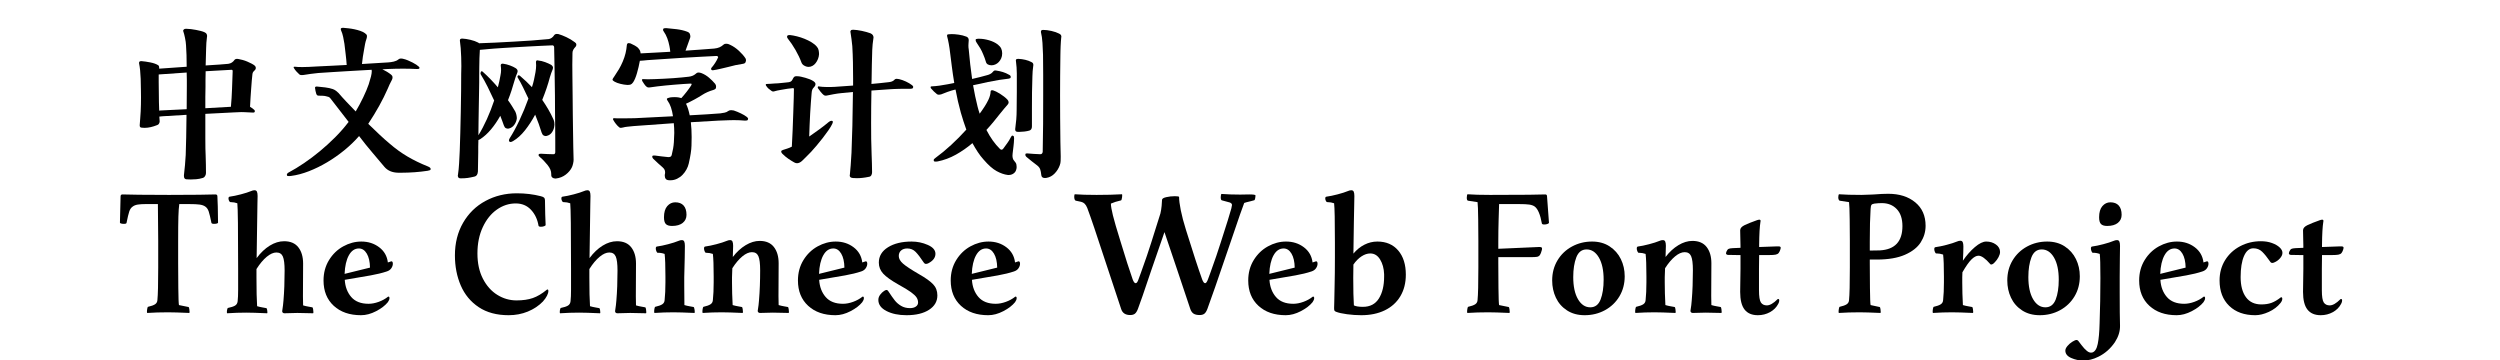 <svg xmlns="http://www.w3.org/2000/svg" xmlns:xlink="http://www.w3.org/1999/xlink" width="1388" height="200" viewBox="0 0 1412 224"><path transform="translate(0 100)" d="M44.6,-82.1Q45.9,-82.1 47.45,-81.9Q49,-81.7 50.6,-81.4Q52.2,-81.1 53.55,-80.75Q54.9,-80.4 55.8,-80Q56.9,-79.5 57.2,-78.85Q57.5,-78.2 57.5,-77.6Q57.5,-77.2 57.4,-76.8Q57.2,-75 57.05,-73.4Q56.9,-71.8 56.9,-70L56.6,-59.3Q61.4,-59.6 65.15,-59.85Q68.9,-60.1 70.6,-60.3Q72,-60.5 72.95,-61.15Q73.9,-61.8 74.5,-62.7Q75,-63.4 76.2,-63.4Q76.6,-63.4 77,-63.3Q78.2,-63.1 79.65,-62.7Q81.1,-62.3 82.5,-61.7Q83.9,-61.1 85.15,-60.45Q86.4,-59.8 87.1,-59.2Q87.8,-58.6 87.8,-57.75Q87.8,-56.9 87.2,-56.4Q86.7,-56 86.25,-55.4Q85.8,-54.8 85.7,-54Q85.5,-52.5 85.3,-50.05Q85.1,-47.6 84.9,-44.8Q84.7,-42 84.5,-39.05Q84.3,-36.1 84.2,-33.6Q85,-33.1 85.65,-32.65Q86.3,-32.2 86.8,-31.7Q87.2,-31.3 87.2,-30.9Q87.2,-30.7 87.05,-30.35Q86.9,-30 86.2,-30Q86,-30 85.9,-30Q82.3,-30.2 80.75,-30.25Q79.2,-30.3 78.7,-30.3Q76.6,-30.3 74,-30.1L56.4,-29.2Q56.4,-25.2 56.4,-21.3Q56.4,-17.4 56.4,-13.95Q56.4,-10.5 56.45,-7.7Q56.5,-4.9 56.6,-3.3Q56.7,-0.7 56.75,2.45Q56.8,5.6 56.8,7.6Q56.8,8.5 56.3,9.4Q55.8,10.3 55,10.6Q52.7,11.3 50.7,11.45Q48.7,11.6 47.3,11.6Q46,11.6 44.7,11.5Q43.1,11.4 43.1,9.5Q43.1,9.2 43.1,8.9Q43.5,5.6 43.75,2.65Q44,-0.3 44.2,-3.6Q44.4,-8.1 44.5,-14.7Q44.6,-21.3 44.7,-28.6L29.7,-27.7L27.8,-27.5L28,-24.7Q28,-24.6 28,-24.4Q28,-23.9 27.6,-23.15Q27.2,-22.4 26.4,-22.2Q24.4,-21.4 22.45,-20.95Q20.5,-20.5 18.6,-20.5Q17.8,-20.5 17,-20.6Q15.6,-20.6 15.6,-21.9Q15.6,-22.1 15.6,-22.3Q15.8,-24.3 15.9,-26.2Q16,-28.1 16.2,-30.7Q16.4,-35 16.4,-39.3Q16.4,-40.4 16.35,-43.6Q16.3,-46.8 16.2,-51Q16.1,-53.9 15.85,-56.3Q15.6,-58.7 15.2,-60.6Q15.2,-60.8 15.2,-61Q15.2,-62 16.6,-62Q19.1,-61.8 22.15,-61.2Q25.2,-60.6 27,-59.5Q27.5,-59.2 27.6,-58.7Q27.7,-58.2 27.7,-57.9Q27.7,-57.6 27.7,-57.4L27.7,-57.3L44.8,-58.5Q44.8,-62.2 44.7,-65.75Q44.6,-69.3 44.4,-71.8Q44.3,-73.9 43.75,-76.5Q43.2,-79.1 42.7,-80.5Q42.6,-80.6 42.6,-80.8Q42.6,-81.2 43,-81.65Q43.4,-82.1 44.3,-82.1Q44.4,-82.1 44.6,-82.1ZM27.7,-31.2Q27.9,-31.2 28.1,-31.25Q28.3,-31.3 28.5,-31.3L44.8,-32.1Q44.8,-35.8 44.85,-39.45Q44.9,-43.1 44.9,-46.5Q44.9,-48.2 44.9,-50.35Q44.9,-52.5 44.8,-54.9L27.4,-53.7L27.4,-49Q27.5,-45.1 27.5,-40.85Q27.5,-36.6 27.7,-31.8L27.7,-31.2ZM56.6,-55.7Q56.5,-52.8 56.5,-50.3Q56.5,-47.8 56.5,-45.9Q56.4,-43.1 56.4,-39.7Q56.4,-36.3 56.4,-32.7L72.3,-33.6Q72.8,-38.9 73,-44.65Q73.2,-50.4 73.4,-55.8Q73.4,-56.6 72.7,-56.6L56.6,-55.7Z"></path><path transform="translate(100 100)" d="M24.6,-45.4Q24.6,-46.2 25.7,-46.2Q28.2,-46 30.95,-45.65Q33.7,-45.3 35.7,-44.6Q36.8,-44.2 37.7,-43.5Q38.6,-42.8 39.2,-42.2Q41.3,-39.7 44.05,-36.8Q46.8,-33.9 49.9,-30.7Q52.4,-34.9 54.6,-39.5Q56.8,-44.1 58,-47.6Q58.9,-50.4 59.4,-52.4Q59.9,-54.4 59.9,-55.7Q59.9,-56.2 59.8,-56.6Q55.6,-56.4 51.75,-56.15Q47.9,-55.9 43.95,-55.7Q40,-55.5 35.8,-55.2Q31.6,-54.9 26.6,-54.6Q24.3,-54.4 21.9,-54.05Q19.5,-53.7 17.6,-53.4Q16.9,-53.3 16.4,-53.3Q15.3,-53.3 14.9,-53.7Q14,-54.5 13.05,-55.55Q12.1,-56.6 11.6,-57.5Q11.3,-57.9 11.3,-58.2Q11.3,-58.5 11.8,-58.5Q12,-58.5 12.2,-58.5Q13.6,-58.3 16.75,-58.3Q19.9,-58.3 26.3,-58.7Q30.1,-58.9 34.65,-59.1Q39.2,-59.3 44.3,-59.6Q44.1,-62.7 43.65,-66.4Q43.2,-70.1 42.9,-72.7Q42.6,-74.7 42.1,-77.05Q41.6,-79.4 40.8,-81.1Q40.6,-81.6 40.6,-81.9Q40.6,-82.7 42,-82.7Q42.1,-82.7 42.2,-82.7Q43.5,-82.6 45.35,-82.4Q47.2,-82.2 49.1,-81.8Q51,-81.4 52.75,-80.8Q54.5,-80.2 55.6,-79.4Q56.8,-78.5 56.85,-78Q56.9,-77.5 56.9,-77.4Q56.9,-76.7 56.6,-75.8Q56.1,-74.5 55.75,-72.75Q55.4,-71 55.1,-69.1Q54.7,-66.9 54.35,-64.7Q54,-62.5 53.8,-60.2L70.2,-61.2Q71.8,-61.3 73.55,-61.7Q75.3,-62.1 76.4,-63Q77,-63.5 77.5,-63.55Q78,-63.6 78.1,-63.6Q78.8,-63.6 79.5,-63.4Q80.9,-63.1 82.4,-62.45Q83.9,-61.8 85.2,-61.15Q86.5,-60.5 87.55,-59.8Q88.6,-59.1 89.1,-58.6Q89.6,-58.1 89.6,-57.8Q89.6,-57.6 89.4,-57.35Q89.2,-57.1 88.2,-57.1Q88,-57.1 87.7,-57.1Q83.8,-57.3 79.3,-57.3Q74.8,-57.3 70,-57.1L66.5,-56.9Q69.5,-55.5 71.9,-53.6Q72.7,-52.9 72.75,-52.4Q72.8,-51.9 72.8,-51.8Q72.8,-51 72.4,-50.3Q71.6,-48.9 71,-47.55Q70.4,-46.2 69.8,-44.8Q65.3,-34.5 57.7,-23Q61.3,-19.5 64.7,-16.3Q68.1,-13.1 71,-10.7Q76.3,-6.1 82.05,-2.7Q87.8,0.7 94.8,3.5Q96.5,4.2 96.5,5Q96.5,5 96.45,5.45Q96.4,5.9 94.6,6.2Q90.7,6.8 86.5,7.1Q82.3,7.4 78.5,7.4Q77.4,7.4 76.3,7.4Q70.8,7.3 67.8,3.8Q64.3,-0.4 60.2,-5.2Q56.1,-10 52,-15.4Q47.9,-10.7 42.8,-6.55Q37.7,-2.4 32.15,0.9Q26.6,4.2 20.85,6.45Q15.1,8.7 9.7,9.4Q9,9.5 8.5,9.5Q7.3,9.5 7.2,9.15Q7.1,8.8 7.1,8.7Q7.1,7.8 8.3,7.2Q12.8,4.8 17.75,1.45Q22.7,-1.9 27.6,-5.95Q32.5,-10 37.1,-14.6Q41.7,-19.2 45.5,-24.2L34.2,-38.8Q33.7,-39.5 33,-39.75Q32.3,-40 31.3,-40.2Q30.5,-40.4 29.3,-40.45Q28.1,-40.5 27.3,-40.5Q26.4,-40.5 26.05,-40.7Q25.7,-40.9 25.4,-41.6Q25.2,-42.1 24.9,-43.5Q24.6,-44.9 24.6,-45.4Z"></path><path transform="translate(200 100)" d="M41.5,-60.4Q43.7,-60.1 45.85,-59.3Q48,-58.5 49.4,-57.6Q50.6,-56.8 50.6,-55.7Q50.6,-55.3 50.4,-54.8Q50,-54 49.45,-52.4Q48.9,-50.8 48.6,-49.7Q47.8,-46.8 46.8,-43.75Q45.8,-40.7 44.6,-37.7Q46,-35.8 47.1,-34Q48.2,-32.2 49.1,-30.7Q49.6,-29.7 49.85,-28.5Q50.1,-27.3 50.1,-26.4Q49.9,-24.4 48.6,-22.5Q47.3,-20.6 45.2,-20.1Q44.9,-20 44.6,-20Q43.9,-20 43.2,-20.35Q42.5,-20.7 42,-22.1Q41.5,-23.5 40.95,-25Q40.4,-26.5 39.8,-28Q37.2,-23.3 34.05,-19.55Q30.9,-15.8 27.4,-13.5L26.2,-12.9Q26.1,-10.7 26.1,-8.75Q26.1,-6.8 26.1,-5.3L25.9,6.6Q25.7,9.4 23.8,9.8Q21.3,10.4 19.5,10.65Q17.7,10.9 15.1,10.9Q14.1,10.9 13.75,10.35Q13.4,9.8 13.4,9.2Q13.4,8.9 13.5,8.6Q14,5.3 14.2,1.6Q14.4,-2.1 14.6,-6.3Q14.8,-11.1 14.95,-17.55Q15.1,-24 15.25,-30.65Q15.4,-37.3 15.45,-43.5Q15.5,-49.7 15.5,-54Q15.6,-56.1 15.6,-58.9Q15.6,-61.7 15.5,-64.55Q15.4,-67.4 15.2,-70.05Q15,-72.7 14.7,-74.6Q14.7,-74.8 14.7,-75Q14.7,-76 16.1,-76Q16.2,-76 16.3,-76Q18.4,-75.9 21.2,-75.25Q24,-74.6 26.1,-73.5L26.6,-73.1L26.7,-73.1Q31.2,-73.2 36.7,-73.5Q42.2,-73.8 47.9,-74.1Q53.6,-74.4 59.25,-74.8Q64.9,-75.2 69.9,-75.7Q70.8,-75.8 71.75,-76.45Q72.7,-77.1 73.3,-78.1Q73.9,-78.9 75,-78.9Q75.5,-78.9 76,-78.8Q78.1,-78.2 80.9,-76.9Q83.7,-75.6 86.2,-73.7Q87,-73.1 87.05,-72.65Q87.1,-72.2 87.1,-72.2Q87.1,-71.4 86.6,-70.9Q85.8,-70.1 85.25,-69.15Q84.7,-68.2 84.7,-67.1Q84.6,-64 84.6,-59.8Q84.6,-57.7 84.65,-52.95Q84.7,-48.2 84.8,-39.8Q84.8,-34.4 84.9,-28.9Q85,-23.4 85.05,-18.25Q85.1,-13.1 85.2,-8.55Q85.3,-4 85.4,-0.6Q85.4,0.3 85.1,1.65Q84.8,3 84.4,3.9Q83.2,6.5 80.55,8.55Q77.9,10.6 74.4,11Q74.2,11 74,11Q73,11 72.25,10.45Q71.5,9.9 71.5,8.8Q71.5,8.5 71.5,8.3Q71.5,6.8 70.95,5.45Q70.4,4.1 69.2,2.6Q68.3,1.5 67.05,0.15Q65.8,-1.2 64.7,-2.1Q63.6,-3 63.6,-3.6Q63.6,-3.7 63.75,-4.05Q63.9,-4.4 65,-4.4Q65.2,-4.4 65.4,-4.4Q67,-4.3 69.15,-4.2Q71.3,-4.1 72.8,-4.1Q72.9,-4.1 73,-4.1Q73.5,-4.1 73.75,-4.5Q74,-4.9 74,-5.4Q74,-7.9 74,-11.8Q74,-15.7 73.95,-20.4Q73.9,-25.1 73.85,-30.3Q73.8,-35.5 73.8,-40.6Q73.7,-49.5 73.55,-57.5Q73.4,-65.5 73.3,-70.6Q73.3,-71.1 73,-71.45Q72.7,-71.8 72.3,-71.8Q72.2,-71.8 72.1,-71.8Q69.1,-71.7 65.3,-71.5Q61.5,-71.3 57.5,-71.1Q53.5,-70.9 49.5,-70.65Q45.5,-70.4 42.1,-70.2Q38.7,-70 36.2,-69.8Q33.7,-69.6 32.6,-69.5Q31.4,-69.3 29.95,-69.25Q28.5,-69.2 27.1,-69Q26.9,-66.6 26.85,-63.8Q26.8,-61 26.75,-58.3Q26.7,-55.6 26.7,-53.15Q26.7,-50.7 26.7,-48.9Q26.7,-46.2 26.6,-42.25Q26.5,-38.3 26.45,-33.85Q26.4,-29.4 26.3,-24.75Q26.2,-20.1 26.2,-15.9Q29,-20.4 31.5,-25.95Q34,-31.5 36,-37.5Q34,-41.9 31.95,-46Q29.9,-50.1 27.8,-53.5Q27.5,-53.9 27.5,-54.4Q27.5,-54.8 27.7,-55.25Q27.9,-55.7 28.3,-55.7Q28.6,-55.7 29,-55.3Q33.9,-50.9 38.3,-45.7Q38.8,-47.6 39.2,-49.4Q39.6,-51.2 39.9,-53Q40.3,-54.9 40.3,-56.35Q40.3,-57.8 40.1,-59.2Q40.1,-59.3 40.1,-59.4Q40.1,-59.8 40.35,-60.1Q40.6,-60.4 41.2,-60.4Q41.3,-60.4 41.5,-60.4ZM52.1,-52.8Q54.1,-51.1 55.95,-49.35Q57.8,-47.6 59.5,-45.8Q60.3,-48.2 60.8,-50.55Q61.3,-52.9 61.7,-55.1Q62.1,-57.5 62.1,-59.3Q62.1,-60.3 62,-61.2Q62,-61.3 62,-61.4Q62,-61.8 62.2,-62.15Q62.4,-62.5 62.9,-62.5Q63.1,-62.5 63.3,-62.4Q65.5,-62.2 67.75,-61.35Q70,-60.5 71.4,-59.7Q72.6,-58.9 72.6,-57.8Q72.6,-57.4 72.4,-56.9Q72,-56 71.45,-54.45Q70.9,-52.9 70.6,-51.8Q69.8,-48.7 68.6,-45.15Q67.4,-41.6 65.9,-37.9Q67.9,-35 69.65,-32Q71.4,-29 72.8,-25.9Q73.3,-24.8 73.4,-23.9Q73.5,-23 73.5,-22.5Q73.5,-22 73.4,-21.6Q73.2,-19.6 72,-17.8Q70.8,-16 68.7,-15.5Q68.4,-15.4 68.1,-15.4Q67.4,-15.4 66.7,-15.8Q66,-16.2 65.5,-17.6Q64.7,-20.2 63.7,-23Q62.7,-25.8 61.5,-28.7Q58.6,-23.3 55.15,-18.95Q51.7,-14.6 47.8,-12.3Q46.8,-11.7 46.2,-11.7Q45.7,-11.7 45.45,-12Q45.2,-12.3 45.2,-12.7Q45.2,-13.3 45.7,-14.1Q48.6,-18.6 51.7,-25.15Q54.8,-31.7 57.3,-38.7Q55.6,-42.3 54,-45.6Q52.4,-48.9 50.8,-51.5Q50.5,-51.9 50.5,-52.3Q50.5,-52.6 50.75,-52.9Q51,-53.2 51.2,-53.2Q51.6,-53.2 52.1,-52.8Z"></path><path transform="translate(300 100)" d="M34.8,-1.4Q34.3,-2 34.3,-2.6Q34.3,-2.7 34.4,-3Q34.5,-3.3 35.3,-3.3Q35.6,-3.3 35.9,-3.3Q37.7,-3 40.15,-2.75Q42.6,-2.5 44.3,-2.3Q45.1,-2.3 45.65,-2.55Q46.2,-2.8 46.4,-3.6Q47.5,-7.8 47.75,-11.5Q48,-15.2 48,-17.3Q48,-20.4 47.7,-23.4L22.7,-21.6Q20.6,-21.4 18.8,-21.2Q17,-21 16.5,-20.8Q15.6,-20.6 15.2,-20.55Q14.8,-20.5 14.7,-20.5Q14.1,-20.5 13.7,-20.9Q12.7,-21.7 11.75,-22.9Q10.8,-24.1 10.2,-25.2Q9.9,-25.6 9.9,-26Q9.9,-26.1 10,-26.3Q10.1,-26.5 10.5,-26.5Q10.7,-26.5 10.8,-26.5Q11.4,-26.4 12.8,-26.4Q14.2,-26.4 16,-26.4Q17.8,-26.4 19.75,-26.45Q21.7,-26.5 23.4,-26.5L47.2,-27.7Q46.3,-34 43.9,-37.3Q43.4,-37.9 43.4,-38.4Q43.4,-38.9 44.3,-39.1Q45.4,-39.5 46.6,-39.55Q47.8,-39.6 48.2,-39.6Q49.7,-39.6 50.8,-39.4Q51.9,-39.2 52.4,-39Q54.2,-41 55.75,-43Q57.3,-45 58.4,-46.7Q58.8,-47.4 58.8,-47.7Q58.8,-47.8 58.75,-47.9Q58.7,-48 58.1,-48Q57.9,-48 57.6,-48Q55.9,-47.9 53.45,-47.75Q51,-47.6 48.2,-47.35Q45.4,-47.1 42.65,-46.85Q39.9,-46.6 37.6,-46.3L33.2,-45.7Q32.7,-45.6 32.2,-45.6Q31.5,-45.6 31,-45.9Q30.2,-46.4 29.25,-47.8Q28.3,-49.2 28.1,-49.6Q27.9,-50 27.9,-50.3Q27.9,-50.8 28.5,-50.8Q28.6,-50.8 28.7,-50.8Q29.7,-50.7 31.6,-50.7Q33.5,-50.7 35.8,-50.8Q38.6,-50.9 41.6,-51.05Q44.6,-51.2 47.45,-51.4Q50.3,-51.6 52.8,-51.85Q55.3,-52.1 57,-52.3Q59.6,-52.6 61.2,-54Q62.1,-54.8 62.55,-54.85Q63,-54.9 63.2,-54.9Q63.9,-54.9 65,-54.5Q67.5,-53.5 69.6,-51.7Q71.7,-49.9 73.4,-47.9Q74,-47.1 74,-46.2Q74,-46 73.9,-45.3Q73.8,-44.6 72.4,-44.1Q70.3,-43.5 68.55,-42.7Q66.8,-41.9 65.4,-41Q60.9,-38.1 55.3,-35.5Q56.7,-32.7 57.6,-28.3Q63.1,-28.6 68.1,-28.9Q73.1,-29.2 76.6,-29.5Q78,-29.7 79.3,-29.95Q80.6,-30.2 81.6,-31Q82.3,-31.5 83.4,-31.5Q84.1,-31.5 85,-31.3Q87.1,-30.6 89.4,-29.5Q91.7,-28.4 93.1,-27.3Q93.9,-26.7 93.9,-26.1Q93.9,-25.9 93.7,-25.45Q93.5,-25 92.2,-25Q92.1,-25 91.9,-25Q88.6,-25.3 85.1,-25.3Q84.6,-25.3 82.3,-25.25Q80,-25.2 75.5,-25L58.3,-24Q58.8,-19.8 58.8,-14.8Q58.8,-13.4 58.7,-9.35Q58.6,-5.3 57,1.7Q56.6,3.5 55.6,5.35Q54.6,7.2 53.15,8.7Q51.7,10.2 49.75,11.15Q47.8,12.1 45.6,12.1Q45.4,12.1 45.2,12.1Q43.4,12.1 42.75,11.3Q42.1,10.5 42.1,9.3Q42.1,9 42.1,8.7Q42.3,7.9 42.3,7.2Q42.3,6.5 42.05,5.75Q41.8,5 40.7,4Q39.3,2.8 37.75,1.4Q36.2,-0 34.8,-1.4ZM41.4,-80.5Q41,-81 41,-81.5Q41,-81.7 41.2,-82.1Q41.4,-82.5 42.7,-82.5Q42.9,-82.5 43.1,-82.5Q45.7,-82.3 49.4,-81.85Q53.1,-81.4 56,-80.3Q57.4,-79.8 57.7,-78.85Q58,-77.9 58,-77.4Q58,-76.8 57.8,-76.3L55,-68.5Q59.7,-68.8 64.2,-69.15Q68.7,-69.5 72.8,-69.8Q74.8,-70 76.15,-70.6Q77.5,-71.2 78.7,-72.3Q79.2,-72.8 80.2,-72.8Q80.3,-72.8 80.95,-72.75Q81.6,-72.7 82.8,-72.1Q85.6,-70.8 88.2,-68.4Q90.8,-66 92.3,-63.7Q92.6,-63.1 92.6,-62.5Q92.6,-62.1 92.3,-61.3Q92,-60.5 90.6,-60.3Q88.4,-60 86.1,-59.5Q83.8,-59 81.7,-58.4Q80.5,-58.1 79.2,-57.8Q77.9,-57.5 76.65,-57.2Q75.4,-56.9 74.35,-56.7Q73.3,-56.5 72.6,-56.4Q72.3,-56.3 72,-56.3Q71.3,-56.3 71.1,-56.6Q70.9,-56.9 70.9,-57.2Q70.9,-57.5 71.1,-57.8Q72.2,-59 73.4,-60.85Q74.6,-62.7 75.2,-64.2Q75.3,-64.3 75.3,-64.4Q75.3,-64.6 75.05,-64.9Q74.8,-65.2 74.3,-65.2Q69.9,-65 64.45,-64.7Q59,-64.4 53.2,-64.05Q47.4,-63.7 41.7,-63.3Q36,-62.9 31.2,-62.6Q29.9,-62.4 28.75,-62.35Q27.6,-62.3 26.6,-62.2Q25.9,-58.3 24.8,-54.5Q23.7,-50.7 22.4,-48.8Q21.6,-47.7 20.9,-47.45Q20.2,-47.2 19.3,-47.2Q19,-47.2 18.6,-47.2Q16.8,-47.3 14.55,-47.85Q12.3,-48.4 10.9,-49.2Q9.6,-49.9 9.6,-50.5Q9.6,-50.5 9.7,-50.85Q9.8,-51.2 10.6,-52.3Q12.3,-54.8 13.6,-57Q14.9,-59.2 16,-61.8Q17.1,-64.4 17.7,-66.9Q18.3,-69.4 18.5,-71.9Q18.6,-73.2 19.7,-73.2Q20.2,-73.2 20.8,-73Q21.9,-72.5 23.5,-71.65Q25.1,-70.8 25.9,-69.7Q26.6,-68.9 26.8,-68.2Q27,-67.5 27.1,-66.8Q27.6,-66.8 28,-66.85Q28.4,-66.9 28.9,-66.9Q32.3,-67.1 36.5,-67.3Q40.7,-67.5 45.5,-67.8Q45.4,-68.7 45.3,-69.55Q45.2,-70.4 45,-71.3Q44.5,-73.9 43.65,-76.2Q42.8,-78.5 41.4,-80.5Z"></path><path transform="translate(400 100)" d="M57.2,8.5Q57.4,6.2 57.7,2.8Q58,-0.6 58.2,-5Q58.5,-12.2 58.75,-21.75Q59,-31.3 59.1,-42.8L51.9,-42.1Q49.7,-41.9 47,-41.4Q44.3,-40.9 42.9,-40.6Q42.5,-40.5 42.2,-40.5Q41.3,-40.5 40.7,-41.1Q40,-41.7 39,-42.9Q38,-44.1 37.3,-45.2Q37.2,-45.5 37.2,-45.7Q37.2,-45.9 37.35,-46.1Q37.5,-46.3 37.8,-46.3Q38,-46.3 38.3,-46.2Q39,-46.1 40.2,-46Q41.4,-45.9 42.7,-45.9Q44,-45.9 45.35,-45.9Q46.7,-45.9 47.9,-46L59.2,-46.8L59.2,-51.2Q59.2,-56.3 59.1,-61.25Q59,-66.2 58.7,-71.3Q58.5,-73.5 58.2,-75.7Q57.9,-77.9 57.6,-79.8Q57.5,-80 57.5,-80.2Q57.5,-80.6 57.8,-81.05Q58.1,-81.5 59.1,-81.5Q59.2,-81.5 59.4,-81.5Q60.3,-81.5 61.7,-81.3Q63.1,-81.1 64.6,-80.8Q66.1,-80.5 67.5,-80.1Q68.9,-79.7 70,-79.3Q71.1,-78.8 71.5,-78.1Q71.9,-77.4 71.9,-76.7Q71.9,-76.3 71.8,-76Q71.5,-74.2 71.35,-72.5Q71.2,-70.8 71.1,-68.9Q70.9,-64.4 70.85,-59.7Q70.8,-55 70.7,-50.3Q70.7,-49.7 70.65,-49.1Q70.6,-48.5 70.6,-47.8Q73.2,-48 75.85,-48.3Q78.5,-48.6 81.3,-48.9Q82.4,-49 83.35,-49.35Q84.3,-49.7 85,-50.5Q85.4,-51 86.3,-51Q87,-51 87.8,-50.8Q89.9,-50.3 92.05,-49.3Q94.2,-48.3 95.9,-47Q96.6,-46.4 96.6,-45.9Q96.6,-45.7 96.35,-45.25Q96.1,-44.8 94.9,-44.8Q94.8,-44.8 94.6,-44.8Q93.1,-44.8 91.35,-44.8Q89.6,-44.8 87.9,-44.75Q86.2,-44.7 84.65,-44.65Q83.1,-44.6 82,-44.5Q79.1,-44.3 76.25,-44.1Q73.4,-43.9 70.6,-43.7Q70.5,-39 70.45,-33.9Q70.4,-28.8 70.4,-23.7Q70.4,-18.6 70.45,-13.65Q70.5,-8.7 70.7,-4.3Q70.8,-1.7 70.9,1.65Q71,5 71,7.1Q71,8 70.6,8.85Q70.2,9.7 69.3,9.9Q66.9,10.4 65.05,10.6Q63.2,10.8 61.6,10.8Q60.4,10.8 59.1,10.7Q58,10.6 57.55,10.2Q57.1,9.8 57.1,9.1Q57.1,8.8 57.2,8.5ZM15.2,-4.4Q14.5,-5.1 14.5,-5.7Q14.5,-5.7 14.55,-6.05Q14.6,-6.4 15.7,-6.8Q16.9,-7.2 18.2,-7.6Q19.5,-8 21.1,-8.8Q21.4,-13.4 21.6,-19.05Q21.8,-24.7 22,-29.95Q22.2,-35.2 22.3,-39.2Q22.4,-43.2 22.4,-44.5Q22.4,-44.6 22.4,-44.7Q22.4,-45.2 21.8,-45.2Q20.5,-45.1 18.35,-44.8Q16.2,-44.5 14.2,-44.1Q13.1,-43.9 12.1,-43.7Q11.1,-43.5 10.5,-43.3Q10.1,-43.1 9.6,-43.1Q9.5,-43.1 9.15,-43.15Q8.8,-43.2 8.3,-43.6Q7.3,-44.3 6.6,-44.9Q5.9,-45.5 5.1,-46.7Q4.9,-47 4.9,-47.3Q4.9,-47.4 4.95,-47.6Q5,-47.8 5.8,-47.8Q6.6,-47.9 7.8,-47.9Q9,-47.9 10.5,-48.1Q11.3,-48.1 12.55,-48.2Q13.8,-48.3 15.1,-48.45Q16.4,-48.6 17.55,-48.7Q18.7,-48.8 19.3,-48.9Q20.4,-49.1 20.9,-49.65Q21.4,-50.2 21.9,-51.3Q22.4,-52.2 22.85,-52.4Q23.3,-52.6 23.9,-52.6Q24.1,-52.6 24.4,-52.6Q25.5,-52.6 26.85,-52.3Q28.2,-52 29.6,-51.6Q31,-51.2 32.25,-50.7Q33.5,-50.2 34.4,-49.6Q35.8,-48.7 35.8,-47.8Q35.8,-47.7 35.75,-47.2Q35.7,-46.7 35,-45.9Q34.1,-45 33.8,-44.2Q33.5,-43.4 33.4,-42Q33.2,-39.6 32.95,-36.35Q32.7,-33.1 32.5,-29.45Q32.3,-25.8 32.15,-22.1Q32,-18.4 31.9,-15.1Q35.1,-17.3 38.25,-19.6Q41.4,-21.9 44,-24.1Q45,-24.9 45.7,-24.9Q45.9,-24.9 46.25,-24.8Q46.6,-24.7 46.6,-24.2Q46.6,-23.6 46.1,-22.7Q45.4,-21.2 43.8,-18.9Q42.2,-16.6 40.3,-14.15Q38.4,-11.7 36.45,-9.4Q34.5,-7.1 33.1,-5.6Q31.6,-4 29.85,-2.3Q28.1,-0.6 27.4,0.1Q25.8,1.5 24.3,1.5Q23.5,1.5 22.6,1Q20.8,-0 18.9,-1.3Q17,-2.6 15.2,-4.4ZM18.6,-76Q18.1,-76.7 18.1,-77.2Q18.1,-77.4 18.35,-77.8Q18.6,-78.2 19.6,-78.2Q19.8,-78.2 20,-78.2Q21.9,-78 24.3,-77.4Q26.7,-76.8 29.05,-75.85Q31.4,-74.9 33.45,-73.65Q35.5,-72.4 36.7,-70.9Q37.5,-70 37.75,-68.8Q38,-67.6 38,-66.7Q38,-66.4 38,-66.1Q37.9,-64.7 37.35,-63.3Q36.8,-61.9 35.9,-60.75Q35,-59.6 33.85,-59Q32.7,-58.4 31.5,-58.4Q31.4,-58.4 31.2,-58.4Q29.9,-58.5 28.7,-59.25Q27.5,-60 27.1,-61.1Q25.7,-64.9 23.4,-68.9Q21.1,-72.9 18.6,-76Z"></path><path transform="translate(500 100)" d="M46.3,-43.8Q47,-43.6 48.15,-43.05Q49.3,-42.5 50.55,-41.7Q51.8,-40.9 53.05,-39.95Q54.3,-39 55.2,-38Q55.9,-37.2 55.9,-36.4Q55.9,-35.5 55.1,-34.7Q54.6,-34.1 53.35,-32.7Q52.1,-31.3 50.4,-29.1Q48.6,-26.8 46.55,-24.3Q44.5,-21.8 42.1,-19.2Q45.8,-12 50.5,-7.4Q51,-6.9 51.5,-6.9Q52.1,-6.9 52.6,-7.6Q54,-9.6 55.1,-11.05Q56.2,-12.5 57.3,-14.7Q57.8,-15.7 58.3,-15.7Q58.5,-15.7 58.9,-15.45Q59.3,-15.2 59.3,-14Q59.3,-13.9 59.3,-13.7Q59.2,-11.1 58.95,-9.15Q58.7,-7.2 58.4,-4.6Q58.3,-3.8 58.3,-3.2Q58.3,-2.3 58.55,-1.45Q58.8,-0.6 59.3,-0.1Q60.6,1.3 60.75,2.35Q60.9,3.4 60.9,3.9Q60.9,5 60.4,6.15Q59.9,7.3 58.7,8.05Q57.5,8.8 56.1,8.8Q55.7,8.8 55.4,8.8Q52.1,8.4 48.45,6.4Q44.8,4.4 40.4,-0.7Q38.4,-2.9 36.7,-5.5Q35,-8.1 33.4,-11Q28.6,-6.9 23.15,-3.85Q17.7,-0.8 11.7,0.4Q11.1,0.5 10.6,0.5Q9.6,0.5 9.45,0.15Q9.3,-0.2 9.3,-0.4Q9.3,-1.1 10.4,-1.8Q15.2,-5.3 20.15,-9.85Q25.1,-14.4 29.6,-19.4Q28.7,-21.9 27.85,-24.5Q27,-27.1 26.2,-29.9Q24.2,-37.1 22.9,-44.3Q22.7,-44.3 22.6,-44.25Q22.5,-44.2 22.3,-44.2Q20.3,-43.7 17.9,-42.85Q15.5,-42 13.9,-41.3Q13.2,-41.1 12.6,-41.1Q11.9,-41.1 11.4,-41.4Q10.4,-42.2 9.4,-43.15Q8.4,-44.1 7.6,-45.1Q7.4,-45.4 7.4,-45.7Q7.4,-45.8 7.45,-46.05Q7.5,-46.3 8.1,-46.3Q10.4,-46.4 12.9,-46.75Q15.4,-47.1 18,-47.6L22.1,-48.4Q21.2,-53.8 20.6,-58.6Q20,-63.4 19.5,-67.3Q19.2,-70 18.7,-72.75Q18.2,-75.5 17.7,-77.3Q17.6,-77.6 17.6,-77.8Q17.6,-78 17.75,-78.35Q17.9,-78.7 18.9,-78.7Q19.7,-78.8 20.6,-78.8Q22.3,-78.8 24.85,-78.45Q27.4,-78.1 29.7,-77.2Q31.1,-76.6 31.1,-75Q31,-73.7 30.95,-72.8Q30.9,-71.9 30.9,-71.6Q30.9,-70.4 31.1,-69.3Q31.9,-59.9 33.2,-50.9Q35.9,-51.5 38.2,-52.1Q40.5,-52.7 42.3,-53.2Q43.3,-53.4 44.4,-53.95Q45.5,-54.5 46.1,-55.3Q46.5,-55.8 46.85,-56Q47.2,-56.2 47.6,-56.2Q48,-56.2 48.4,-56.1Q50.4,-55.8 52.35,-55.2Q54.3,-54.6 56.2,-53.5Q57.2,-53 57.2,-52.3Q57.2,-52.2 57.15,-51.75Q57.1,-51.3 56,-51.1Q53.1,-50.8 50.05,-50.3Q47,-49.8 43,-49Q40.8,-48.5 38.55,-48Q36.3,-47.5 33.8,-47Q34.4,-43.5 35.1,-40.2Q35.8,-36.9 36.6,-33.7Q36.9,-32.6 37.2,-31.5Q37.5,-30.4 37.9,-29.3Q39.6,-31.6 41,-33.8Q42.4,-36 43.3,-37.9Q43.9,-39.1 44.3,-40.55Q44.7,-42 44.7,-43Q44.7,-43.5 45,-43.7Q45.3,-43.9 45.7,-43.9Q45.9,-43.9 46.3,-43.8ZM77.4,-81.4Q79.7,-81.4 82.55,-80.75Q85.4,-80.1 87.3,-79.1Q88.1,-78.7 88.4,-78.25Q88.7,-77.8 88.7,-77.2Q88.7,-76.9 88.6,-76.5Q88.5,-75.5 88.4,-74.1Q88.3,-72.7 88.25,-71.25Q88.2,-69.8 88.15,-68.35Q88.1,-66.9 88.1,-65.8Q88,-59 87.95,-52.9Q87.9,-46.8 87.9,-40.8Q87.9,-33.6 87.95,-26.6Q88,-19.6 88.1,-11.8L88.3,-2.7Q88.3,-1.3 88.25,0.1Q88.2,1.5 87.7,2.8Q86.7,5.6 84.55,7.85Q82.4,10.1 79.5,10.6Q78.9,10.7 78.5,10.7Q76.3,10.7 76.2,8.7Q76,6.7 75.55,5.35Q75.1,4 73.7,2.9Q72.2,1.8 70.2,0.2Q68.2,-1.4 66.9,-2.5Q66.3,-3.1 66.3,-3.7Q66.3,-3.9 66.4,-4.25Q66.5,-4.6 67.3,-4.6Q67.5,-4.6 67.6,-4.6Q69.3,-4.4 71.6,-4.3Q73.9,-4.2 75.6,-4.1Q76.9,-4.1 77.1,-5.6Q77.3,-14.2 77.35,-23Q77.4,-31.8 77.4,-40.6Q77.4,-47.2 77.4,-53.5Q77.4,-59.8 77.3,-65.9Q77.2,-69.5 76.95,-73.35Q76.7,-77.2 76,-80Q76,-80.2 76,-80.4Q76,-81.4 77.4,-81.4ZM62,-63.4Q64.2,-63.3 66.3,-62.8Q68.4,-62.3 70.1,-61.4Q70.9,-61 71.1,-60.55Q71.3,-60.1 71.3,-59.7Q71.3,-59.3 71.2,-58.9Q71,-57.2 70.85,-55.75Q70.7,-54.3 70.7,-52.6Q70.5,-47.7 70.45,-42.65Q70.4,-37.6 70.4,-32.6L70.4,-21.4Q70.4,-19.3 68.8,-18.8Q67.4,-18.4 65.7,-18.2Q64,-18 62.7,-18Q62.2,-18 61.7,-18Q60,-18 60,-19.4Q60,-19.6 60,-19.8Q60.4,-22.6 60.65,-25.6Q60.9,-28.6 60.9,-31.5Q60.9,-34.9 60.95,-37.6Q61,-40.3 61,-42.85Q61,-45.4 61,-48.15Q61,-50.9 61,-54.3Q61,-56.2 60.85,-58.1Q60.7,-60 60.5,-61.6Q60.4,-62 60.4,-62.4Q60.4,-62.8 60.65,-63.1Q60.9,-63.4 62,-63.4ZM36.8,-75.9Q37.3,-75.9 37.8,-75.9Q40.5,-75.9 43.75,-74.95Q47,-74 49.2,-72.3Q50.7,-71.1 51.3,-69.8Q51.9,-68.5 51.9,-66.8Q51.9,-65.1 51.3,-63.75Q50.7,-62.4 49.75,-61.4Q48.8,-60.4 47.6,-59.9Q46.4,-59.4 45.3,-59.4Q44,-59.4 43.05,-59.9Q42.1,-60.4 41.8,-61.5Q41.4,-62.8 41,-63.95Q40.6,-65.1 40.1,-66.2Q39.3,-68.2 38.25,-70Q37.2,-71.8 36,-73.5Q35.4,-74.4 35.4,-75Q35.4,-75.1 35.45,-75.45Q35.5,-75.8 36.8,-75.9Z"></path><path transform="translate(0 200)" d="M64.3,-61.6Q64.3,-61.2 63.55,-61Q62.8,-60.8 61.8,-60.8Q60.4,-60.8 60.2,-61.4Q59.2,-66.4 58.5,-68.5Q57.8,-70.6 56.3,-71.6Q55,-72.5 52.8,-72.8Q50.6,-73.1 46.4,-73.1L40.2,-73.1Q39.8,-70.3 39.65,-65.4Q39.5,-60.5 39.5,-49.8L39.5,-36.6Q39.5,-30.2 39.6,-20.9Q39.7,-11.6 40,-10.3Q40.5,-10.2 45.9,-9.1Q46.3,-9 46.45,-7.75Q46.6,-6.5 46.6,-6.1Q46.6,-5.4 46.4,-5.4Q37.6,-5.8 33.2,-5.8Q26.3,-5.8 20.3,-5.4Q20.1,-5.4 20.1,-6.2Q20.1,-7.1 20.3,-8.1Q20.5,-9.1 20.7,-9.2Q23.8,-9.9 25.15,-10.8Q26.5,-11.7 26.6,-13.4Q27.1,-18.4 27.1,-33.6L27.1,-50.3L26.9,-73.1L19.2,-73.1Q16.4,-73.1 14.45,-72.8Q12.5,-72.5 11.3,-71.6Q9.8,-70.6 9.1,-68.5Q8.4,-66.4 7.4,-61.4Q7.3,-60.8 5.8,-60.8Q4.8,-60.8 4.05,-61Q3.3,-61.2 3.3,-61.6Q3.5,-73.2 3.7,-77.9Q3.7,-79.1 4.9,-79.1Q12.7,-78.9 15.2,-78.9L33.8,-78.8L52.4,-78.9Q54.9,-78.9 62.7,-79.1Q63.9,-79.1 63.9,-77.9Q64.2,-73.2 64.3,-61.6Z"></path><path transform="translate(68 200)" d="M55.4,-5.2Q48.8,-5.4 45.6,-5.4Q42,-5.4 37.6,-5.2Q37,-5.2 36.6,-5.55Q36.2,-5.9 36.2,-6.4Q36.2,-6.5 36.2,-6.6Q36.8,-10.4 37,-13.2Q37.7,-21.6 37.7,-31.7Q37.7,-38 36.6,-40.5Q35.5,-43 32.6,-43Q29.8,-43 26.55,-40.3Q23.3,-37.6 20.2,-32.7L20.2,-27.4Q20.2,-15.6 20.6,-9.6Q22.3,-9.1 23.85,-8.85Q25.4,-8.6 26.3,-8.4Q26.7,-8.3 26.85,-7.25Q27,-6.2 27,-5.8Q27,-5.2 26.8,-5.2Q18,-5.6 13.8,-5.6Q8,-5.6 2,-5.2Q1.8,-5.2 1.8,-6Q1.8,-6.8 2,-7.6Q2.2,-8.4 2.4,-8.5Q5.4,-9.1 6.85,-9.95Q8.3,-10.8 8.5,-12.7Q8.8,-15.4 8.8,-19.7L8.8,-32.9Q8.8,-69.5 8.3,-73.6Q6.3,-74.3 4.4,-74.3Q4.2,-74.3 4,-74.3Q3.6,-74.3 3.2,-75.05Q2.8,-75.8 2.8,-76.6Q2.8,-77.6 3.5,-77.7Q6.5,-78.1 10.5,-79.15Q14.5,-80.2 16.9,-81.2Q18,-81.7 19,-81.7Q20.1,-81.7 20.5,-80.8Q20.9,-79.9 20.9,-78.1Q20.9,-75.5 20.8,-73.4Q20.4,-50.9 20.3,-39.5Q24,-44.5 28.45,-47.25Q32.9,-50 37.4,-50Q43.3,-50 46.25,-46.2Q49.2,-42.4 49.2,-36.1L49.1,-15.7Q49.1,-11.6 49.2,-10.1Q50.9,-9.6 52.45,-9.35Q54,-9.1 54.9,-8.9Q55.3,-8.8 55.45,-7.55Q55.6,-6.3 55.6,-5.9Q55.6,-5.2 55.4,-5.2Z"></path><path transform="translate(126 200)" d="M47,-36Q47,-34.6 46.05,-33.2Q45.1,-31.8 43.2,-31.2Q39,-29.8 33.2,-28.75Q27.4,-27.7 17.1,-26Q17.5,-19.5 21.15,-15.3Q24.8,-11.1 31.9,-11.1Q34.9,-11.1 38.2,-12.3Q41.5,-13.5 44,-15.5Q44.2,-15.6 44.3,-15.6Q44.5,-15.6 44.7,-15.4Q44.9,-15.2 44.9,-14.6Q44.9,-13.5 43.9,-12.1Q41.4,-9 36.6,-6.5Q31.8,-4 27.2,-4Q16.6,-4 10.25,-9.85Q3.9,-15.7 3.9,-25.6Q3.9,-32.7 7.3,-38.25Q10.7,-43.8 16.15,-46.8Q21.6,-49.8 27.4,-49.8Q33.8,-49.8 38.5,-46.25Q43.2,-42.7 43.9,-36.8L46,-37.5Q46.1,-37.5 46.2,-37.5Q46.5,-37.5 46.75,-37.15Q47,-36.8 47,-36ZM17,-29.7Q28.3,-32.4 32.8,-33.6Q32.7,-39.1 30.8,-42.3Q28.9,-45.5 25.9,-45.5Q22,-45.5 19.65,-41.25Q17.3,-37 17,-29.7Z"></path><path transform="translate(176 200)" d=""></path><path transform="translate(207 200)" d="M61.7,-19.8Q61.9,-20 62.2,-20Q62.3,-20 62.5,-19.85Q62.7,-19.7 62.7,-19Q62.7,-17.8 61.85,-16.1Q61,-14.4 59.3,-12.5Q55.4,-8.5 49.9,-6.25Q44.4,-4 38,-4Q26.9,-4 19.4,-9Q11.9,-14 8.25,-22.45Q4.6,-30.9 4.6,-41.2Q4.6,-52.7 9.7,-61.5Q14.8,-70.3 23.6,-75.05Q32.4,-79.8 43.1,-79.8Q51,-79.8 58,-78Q59.6,-77.6 60.1,-77.05Q60.6,-76.5 60.6,-75.4Q60.6,-71.3 60.75,-66.8Q60.9,-62.3 61,-60.2Q61,-60.2 61,-60.1Q61,-59.7 60.1,-59.35Q59.2,-59 58.1,-59Q56.8,-59 56.6,-59.6Q55.6,-65.6 51.9,-69.55Q48.2,-73.5 42.4,-73.5Q36.1,-73.5 30.65,-69.65Q25.2,-65.8 21.9,-58.7Q18.6,-51.6 18.6,-42.4Q18.6,-33.3 22,-26.7Q25.4,-20.1 30.95,-16.65Q36.5,-13.2 42.9,-13.2Q48.8,-13.2 53,-14.65Q57.2,-16.1 61.7,-19.8Z"></path><path transform="translate(275 200)" d="M55.4,-5.2Q48.8,-5.4 45.6,-5.4Q42,-5.4 37.6,-5.2Q37,-5.2 36.6,-5.55Q36.2,-5.9 36.2,-6.4Q36.2,-6.5 36.2,-6.6Q36.8,-10.4 37,-13.2Q37.7,-21.6 37.7,-31.7Q37.7,-38 36.6,-40.5Q35.5,-43 32.6,-43Q29.8,-43 26.55,-40.3Q23.3,-37.6 20.2,-32.7L20.2,-27.4Q20.2,-15.6 20.6,-9.6Q22.3,-9.1 23.85,-8.85Q25.4,-8.6 26.3,-8.4Q26.7,-8.3 26.85,-7.25Q27,-6.2 27,-5.8Q27,-5.2 26.8,-5.2Q18,-5.6 13.8,-5.6Q8,-5.6 2,-5.2Q1.8,-5.2 1.8,-6Q1.8,-6.8 2,-7.6Q2.2,-8.4 2.4,-8.5Q5.4,-9.1 6.85,-9.95Q8.3,-10.8 8.5,-12.7Q8.8,-15.4 8.8,-19.7L8.8,-32.9Q8.8,-69.5 8.3,-73.6Q6.3,-74.3 4.4,-74.3Q4.2,-74.3 4,-74.3Q3.6,-74.3 3.2,-75.05Q2.8,-75.8 2.8,-76.6Q2.8,-77.6 3.5,-77.7Q6.5,-78.1 10.5,-79.15Q14.5,-80.2 16.9,-81.2Q18,-81.7 19,-81.7Q20.1,-81.7 20.5,-80.8Q20.9,-79.9 20.9,-78.1Q20.9,-75.5 20.8,-73.4Q20.4,-50.9 20.3,-39.5Q24,-44.5 28.45,-47.25Q32.9,-50 37.4,-50Q43.3,-50 46.25,-46.2Q49.2,-42.4 49.2,-36.1L49.1,-15.7Q49.1,-11.6 49.2,-10.1Q50.9,-9.6 52.45,-9.35Q54,-9.1 54.9,-8.9Q55.3,-8.8 55.45,-7.55Q55.6,-6.3 55.6,-5.9Q55.6,-5.2 55.4,-5.2Z"></path><path transform="translate(333 200)" d="M8.6,-64.9Q8.6,-69.5 10.65,-71.85Q12.7,-74.2 15.6,-74.2Q19,-74.2 20.8,-72.2Q22.6,-70.2 22.6,-66.4Q22.6,-63.3 20.25,-61.4Q17.9,-59.5 13.6,-59.5Q10.9,-59.5 9.75,-60.7Q8.6,-61.9 8.6,-64.9ZM21.2,-22.2Q21.2,-13.5 21.3,-10.3Q23,-9.8 24.55,-9.55Q26.1,-9.3 27,-9.1Q27.4,-9 27.65,-7.2Q27.9,-5.4 27.5,-5.4Q18.7,-5.8 14.5,-5.8Q8.7,-5.8 2.7,-5.4Q2.5,-5.4 2.5,-6.3Q2.5,-7.2 2.7,-8.15Q2.9,-9.1 3.1,-9.2Q6.2,-9.9 7.55,-10.8Q8.9,-11.7 9,-13.4Q9.5,-18 9.5,-24.4L9.5,-28.2Q9.5,-38 9,-42.1Q6.7,-42.9 4.7,-42.8Q4.3,-42.8 3.9,-43.7Q3.5,-44.6 3.5,-45.5Q3.5,-46.6 4.2,-46.7Q7.2,-47.1 11.2,-48.15Q15.2,-49.2 17.6,-50.2Q18.7,-50.7 19.7,-50.7Q20.8,-50.7 21.2,-49.8Q21.6,-48.9 21.6,-47.1Q21.6,-42 21.2,-27.6L21.2,-22.2Z"></path><path transform="translate(363 200)" d="M56.1,-5.4Q49.5,-5.6 46.3,-5.6Q42.7,-5.6 38.3,-5.4Q37.7,-5.4 37.3,-5.75Q36.9,-6.1 36.9,-6.6Q36.9,-6.7 36.9,-6.8Q37.5,-10.4 37.7,-13.4Q38.4,-21.8 38.4,-31.9Q38.4,-38.2 37.3,-40.7Q36.2,-43.2 33.3,-43.2Q30.5,-43.2 27.3,-40.55Q24.1,-37.9 21.1,-33.2L20.9,-27.6L20.9,-24.4Q20.9,-17.7 21.3,-10.3Q23,-9.8 24.55,-9.55Q26.1,-9.3 27,-9.1Q27.4,-9 27.55,-7.75Q27.7,-6.5 27.7,-6.1Q27.7,-5.4 27.5,-5.4Q18.7,-5.8 14.5,-5.8Q8.7,-5.8 2.7,-5.4Q2.5,-5.4 2.5,-6.3Q2.5,-7.2 2.7,-8.15Q2.9,-9.1 3.1,-9.2Q6.2,-9.9 7.55,-10.8Q8.9,-11.7 9,-13.4Q9.5,-18 9.5,-24.4L9.5,-28.2Q9.5,-38 9,-42.1Q7,-42.8 5.1,-42.8Q4.9,-42.8 4.7,-42.8Q4.3,-42.8 3.9,-43.7Q3.5,-44.6 3.5,-45.5Q3.5,-46.6 4.2,-46.7Q7.2,-47.1 11.2,-48.15Q15.2,-49.2 17.6,-50.2Q18.7,-50.7 19.7,-50.7Q20.8,-50.7 21.2,-49.8Q21.6,-48.9 21.6,-47.1Q21.6,-45.6 21.4,-40.2Q25,-44.9 29.4,-47.55Q33.8,-50.2 38.1,-50.2Q44,-50.2 46.95,-46.4Q49.9,-42.6 49.9,-36.3L49.8,-15.9Q49.8,-11.8 49.9,-10.3Q51.6,-9.8 53.15,-9.55Q54.7,-9.3 55.6,-9.1Q56,-9 56.15,-7.75Q56.3,-6.5 56.3,-6.1Q56.3,-5.4 56.1,-5.4Z"></path><path transform="translate(421 200)" d="M47,-36Q47,-34.6 46.05,-33.2Q45.1,-31.8 43.2,-31.2Q39,-29.8 33.2,-28.75Q27.4,-27.7 17.1,-26Q17.5,-19.5 21.15,-15.3Q24.8,-11.1 31.9,-11.1Q34.9,-11.1 38.2,-12.3Q41.5,-13.5 44,-15.5Q44.2,-15.6 44.3,-15.6Q44.5,-15.6 44.7,-15.4Q44.9,-15.2 44.9,-14.6Q44.9,-13.5 43.9,-12.1Q41.4,-9 36.6,-6.5Q31.8,-4 27.2,-4Q16.6,-4 10.25,-9.85Q3.9,-15.7 3.9,-25.6Q3.9,-32.7 7.3,-38.25Q10.7,-43.8 16.15,-46.8Q21.6,-49.8 27.4,-49.8Q33.8,-49.8 38.5,-46.25Q43.2,-42.7 43.9,-36.8L46,-37.5Q46.1,-37.5 46.2,-37.5Q46.5,-37.5 46.75,-37.15Q47,-36.8 47,-36ZM17,-29.7Q28.3,-32.4 32.8,-33.6Q32.7,-39.1 30.8,-42.3Q28.9,-45.5 25.9,-45.5Q22,-45.5 19.65,-41.25Q17.3,-37 17,-29.7Z"></path><path transform="translate(471 200)" d="M39.4,-42.2Q39.4,-38.6 35,-36.3Q34.2,-35.9 33.5,-35.9Q32.7,-35.9 32.1,-36.8Q29.2,-41.2 27.1,-43.35Q25,-45.5 21.9,-45.5Q19.5,-45.5 18.05,-44.25Q16.6,-43 16.6,-40.8Q16.6,-38.4 19.2,-36.1Q21.8,-33.8 29.2,-29.5Q35.2,-26.1 37.9,-23.3Q40.6,-20.5 40.6,-16.3Q40.6,-10.7 35.4,-7.35Q30.2,-4 21.4,-4Q14,-4 8.95,-6.6Q3.9,-9.2 3.9,-13.5Q3.9,-15.2 5,-16.7Q6.1,-18.2 7.5,-19.1Q8.4,-19.7 9,-19.7Q9.6,-19.7 10.1,-18.9Q12.6,-15.1 14.15,-13.15Q15.7,-11.2 18.05,-9.8Q20.4,-8.4 23.6,-8.4Q25.8,-8.4 27.2,-9.35Q28.6,-10.3 28.6,-11.9Q28.6,-13.6 27.65,-15.05Q26.7,-16.5 24.15,-18.35Q21.6,-20.2 16.5,-23Q9.6,-26.9 6.9,-29.85Q4.2,-32.8 4.2,-36.7Q4.2,-42.7 9.9,-46.25Q15.6,-49.8 24.6,-49.8Q29.9,-49.8 34.65,-47.7Q39.4,-45.6 39.4,-42.2Z"></path><path transform="translate(516 200)" d="M47,-36Q47,-34.6 46.05,-33.2Q45.1,-31.8 43.2,-31.2Q39,-29.8 33.2,-28.75Q27.4,-27.7 17.1,-26Q17.5,-19.5 21.15,-15.3Q24.8,-11.1 31.9,-11.1Q34.9,-11.1 38.2,-12.3Q41.5,-13.5 44,-15.5Q44.2,-15.6 44.3,-15.6Q44.5,-15.6 44.7,-15.4Q44.9,-15.2 44.9,-14.6Q44.9,-13.5 43.9,-12.1Q41.4,-9 36.6,-6.5Q31.8,-4 27.2,-4Q16.6,-4 10.25,-9.85Q3.9,-15.7 3.9,-25.6Q3.9,-32.7 7.3,-38.25Q10.7,-43.8 16.15,-46.8Q21.6,-49.8 27.4,-49.8Q33.8,-49.8 38.5,-46.25Q43.2,-42.7 43.9,-36.8L46,-37.5Q46.1,-37.5 46.2,-37.5Q46.5,-37.5 46.75,-37.15Q47,-36.8 47,-36ZM17,-29.7Q28.3,-32.4 32.8,-33.6Q32.7,-39.1 30.8,-42.3Q28.9,-45.5 25.9,-45.5Q22,-45.5 19.65,-41.25Q17.3,-37 17,-29.7Z"></path><path transform="translate(566 200)" d=""></path><path transform="translate(597 200)" d="M111.7,-75.5Q111.1,-75.3 109.5,-74.9Q106.1,-74.1 105.4,-73.8Q104.6,-72.1 96.4,-47.9Q85.2,-15 82.5,-7.9Q81.7,-5.8 80.65,-4.95Q79.6,-4.1 77.7,-4.1Q75.3,-4.1 73.95,-4.95Q72.6,-5.8 71.9,-7.8Q71.1,-10.2 63.6,-32.6Q58.9,-46.3 55.8,-55.7Q57.3,-59.9 47.6,-31.9Q41,-12.2 39.3,-7.9Q38.5,-5.8 37.45,-4.95Q36.4,-4.1 34.5,-4.1Q30.1,-4.1 28.9,-7.8L12.2,-58.2Q9.6,-65.9 7.8,-70.7Q7.1,-72.4 6.2,-73.3Q5.3,-74.2 4,-74.5Q3.4,-74.6 2.6,-74.8Q1.8,-75 0.7,-75.2Q0.2,-75.3 -0.05,-76Q-0.3,-76.7 -0.3,-77.6Q-0.3,-78.2 -0.2,-78.7Q-0.1,-79.2 0.1,-79.2Q5.3,-78.8 13.6,-78.8Q22.5,-78.8 29.3,-79.2Q29.7,-79.2 29.45,-77.35Q29.2,-75.5 28.8,-75.4Q24.9,-74.5 22.5,-73.4Q22.5,-71.2 23.75,-66.1Q25,-61 28.5,-49.8Q33.1,-34.6 36,-26.4Q36.9,-23.9 37.9,-23.9Q38.9,-23.9 39.7,-26.4Q40.8,-29.5 41.1,-30.2Q45.4,-42.1 47.6,-49.2Q51.4,-61 53.3,-67.3Q53.8,-69.4 54.05,-71.95Q54.3,-74.5 54.3,-75.7Q54.3,-76.8 56.9,-77.4Q59.5,-78 62.3,-78Q64.9,-78 64.9,-77.5Q64.9,-74.6 65.95,-69.3Q67,-64 69.2,-57Q75.7,-36.1 79.2,-26.4Q80.1,-23.9 81.1,-23.9Q82,-23.9 82.9,-26.4Q84,-29.5 84.3,-30.2Q88.6,-42.1 90.8,-49.2Q96.3,-66.2 97.4,-70.4Q97.8,-72.2 97.8,-72.5Q97.8,-73.6 96.4,-74.1Q95.5,-74.4 91.6,-75.4Q90.8,-75.5 90.8,-77.4Q90.8,-78.1 90.95,-78.75Q91.1,-79.4 91.3,-79.4Q96.5,-79 102.9,-79L108.5,-79.1Q112.4,-79.1 112.4,-78.5Q112.4,-77.6 112.2,-76.6Q112,-75.6 111.7,-75.5Z"></path><path transform="translate(701 200)" d="M47,-36Q47,-34.6 46.05,-33.2Q45.1,-31.8 43.2,-31.2Q39,-29.8 33.2,-28.75Q27.4,-27.7 17.1,-26Q17.5,-19.5 21.15,-15.3Q24.8,-11.1 31.9,-11.1Q34.9,-11.1 38.2,-12.3Q41.5,-13.5 44,-15.5Q44.2,-15.6 44.3,-15.6Q44.5,-15.6 44.7,-15.4Q44.9,-15.2 44.9,-14.6Q44.9,-13.5 43.9,-12.1Q41.4,-9 36.6,-6.5Q31.8,-4 27.2,-4Q16.6,-4 10.25,-9.85Q3.9,-15.7 3.9,-25.6Q3.9,-32.7 7.3,-38.25Q10.7,-43.8 16.15,-46.8Q21.6,-49.8 27.4,-49.8Q33.8,-49.8 38.5,-46.25Q43.2,-42.7 43.9,-36.8L46,-37.5Q46.1,-37.5 46.2,-37.5Q46.5,-37.5 46.75,-37.15Q47,-36.8 47,-36ZM17,-29.7Q28.3,-32.4 32.8,-33.6Q32.7,-39.1 30.8,-42.3Q28.9,-45.5 25.9,-45.5Q22,-45.5 19.65,-41.25Q17.3,-37 17,-29.7Z"></path><path transform="translate(751 200)" d="M51.9,-29.2Q51.9,-21.5 48.5,-15.8Q45.1,-10.1 38.85,-7.05Q32.6,-4 24.2,-4Q19.8,-4 15.35,-4.6Q10.9,-5.2 8.6,-6.1Q7.8,-6.4 7.55,-6.8Q7.3,-7.2 7.3,-8.4Q7.3,-10.3 7.4,-12.1Q7.4,-13.9 7.6,-21.95Q7.8,-30 7.8,-40L7.8,-49.2Q7.8,-69.5 7.3,-73.6Q5.3,-74.3 3.4,-74.3Q3.2,-74.3 3,-74.3Q2.6,-74.3 2.2,-75.05Q1.8,-75.8 1.8,-76.6Q1.8,-77.6 2.5,-77.7Q5.5,-78.1 9.5,-79.15Q13.5,-80.2 15.9,-81.2Q17,-81.7 18,-81.7Q19.1,-81.7 19.5,-80.8Q19.9,-79.9 19.9,-78.1Q19.9,-75.2 19.8,-72.5Q19.8,-70.4 19.6,-62.25Q19.4,-54.1 19.3,-42.3Q22.3,-45.9 26.15,-47.85Q30,-49.8 34.2,-49.8Q42.4,-49.8 47.15,-44.25Q51.9,-38.7 51.9,-29.2ZM38.4,-29.5Q38.2,-34.9 35.9,-38.65Q33.6,-42.4 29.8,-42.4Q27.1,-42.4 24.35,-40.6Q21.6,-38.8 19.3,-35.5Q19.2,-32.9 19.2,-27.2Q19.2,-16.1 19.6,-10.1Q21.4,-9.2 25.2,-9.2Q31.9,-9.2 35.15,-14.4Q38.4,-19.6 38.4,-28Q38.4,-28.7 38.4,-29.5Z"></path><path transform="translate(807 200)" d=""></path><path transform="translate(838 200)" d="M51,-60.4Q49.7,-60.4 49.5,-61Q48,-69.4 45,-71.6Q43.7,-72.5 41.6,-72.8Q39.5,-73.1 35.3,-73.1L22.9,-73.1Q22.8,-70.2 22.6,-63.3Q22.4,-56.4 22.4,-49.8L22.4,-45.3L47.4,-46.4L48.2,-46.4Q49.1,-46.4 49.35,-46.1Q49.6,-45.8 49.6,-45.4Q49.6,-45 49.5,-44.6Q48.9,-42.3 48.25,-41.4Q47.6,-40.5 46.45,-40.3Q45.3,-40.1 42.4,-40.1L22.4,-40.1L22.4,-36.6Q22.4,-30.2 22.5,-20.9Q22.6,-11.6 22.9,-10.3Q23.4,-10.2 28.8,-9.1Q29.2,-9 29.35,-7.75Q29.5,-6.5 29.5,-6.1Q29.5,-5.4 29.3,-5.4Q20.5,-5.8 16.1,-5.8Q9.2,-5.8 3.2,-5.4Q3,-5.4 3,-6.2Q3,-7.1 3.2,-8.1Q3.4,-9.1 3.6,-9.2Q6.7,-9.9 8.05,-10.8Q9.4,-11.7 9.5,-13.4Q10,-18.4 10,-33.6L10,-50.3Q10,-55 9.9,-63.55Q9.8,-72.1 9.5,-74.3Q4.1,-75.1 3.6,-75.2Q2.8,-75.3 2.8,-77.1Q2.8,-77.9 2.95,-78.55Q3.1,-79.2 3.3,-79.2Q8.5,-78.8 17.3,-78.8Q34.2,-78.8 41.3,-78.9Q43.6,-78.9 51.6,-79.1Q52.7,-79.1 52.7,-77.9L53.9,-61.6Q53.9,-61.6 53.9,-61.5Q53.9,-61.1 53,-60.75Q52.1,-60.4 51,-60.4Z"></path><path transform="translate(890 200)" d="M28.7,-49.8Q35,-49.8 39.6,-46.8Q44.2,-43.8 46.6,-38.9Q49,-34 49,-28.2Q49,-21.2 45.7,-15.7Q42.4,-10.2 36.7,-7.1Q31,-4 24.1,-4Q17.7,-4 13.1,-7Q8.5,-10 6.2,-14.9Q3.9,-19.8 3.9,-25.6Q3.9,-32.6 7.2,-38.1Q10.5,-43.6 16.2,-46.7Q21.9,-49.8 28.7,-49.8ZM27.6,-8.9Q32.1,-8.9 34,-13.75Q35.9,-18.6 35.9,-26.1Q35.9,-34.8 32.95,-39.85Q30,-44.9 25.3,-44.9Q20.8,-44.9 18.9,-39.95Q17,-35 17,-27.7Q17,-19 19.95,-13.95Q22.9,-8.9 27.6,-8.9Z"></path><path transform="translate(943 200)" d="M56.1,-5.4Q49.5,-5.6 46.3,-5.6Q42.7,-5.6 38.3,-5.4Q37.7,-5.4 37.3,-5.75Q36.9,-6.1 36.9,-6.6Q36.9,-6.7 36.9,-6.8Q37.5,-10.4 37.7,-13.4Q38.4,-21.8 38.4,-31.9Q38.4,-38.2 37.3,-40.7Q36.2,-43.2 33.3,-43.2Q30.5,-43.2 27.3,-40.55Q24.1,-37.9 21.1,-33.2L20.9,-27.6L20.9,-24.4Q20.9,-17.7 21.3,-10.3Q23,-9.8 24.55,-9.55Q26.1,-9.3 27,-9.1Q27.4,-9 27.55,-7.75Q27.7,-6.5 27.7,-6.1Q27.7,-5.4 27.5,-5.4Q18.7,-5.8 14.5,-5.8Q8.7,-5.8 2.7,-5.4Q2.5,-5.4 2.5,-6.3Q2.5,-7.2 2.7,-8.15Q2.9,-9.1 3.1,-9.2Q6.2,-9.9 7.55,-10.8Q8.9,-11.7 9,-13.4Q9.5,-18 9.5,-24.4L9.5,-28.2Q9.5,-38 9,-42.1Q7,-42.8 5.1,-42.8Q4.9,-42.8 4.7,-42.8Q4.3,-42.8 3.9,-43.7Q3.5,-44.6 3.5,-45.5Q3.5,-46.6 4.2,-46.7Q7.2,-47.1 11.2,-48.15Q15.2,-49.2 17.6,-50.2Q18.7,-50.7 19.7,-50.7Q20.8,-50.7 21.2,-49.8Q21.6,-48.9 21.6,-47.1Q21.6,-45.6 21.4,-40.2Q25,-44.9 29.4,-47.55Q33.8,-50.2 38.1,-50.2Q44,-50.2 46.95,-46.4Q49.9,-42.6 49.9,-36.3L49.8,-15.9Q49.8,-11.8 49.9,-10.3Q51.6,-9.8 53.15,-9.55Q54.7,-9.3 55.6,-9.1Q56,-9 56.15,-7.75Q56.3,-6.5 56.3,-6.1Q56.3,-5.4 56.1,-5.4Z"></path><path transform="translate(1001 200)" d="M21.6,-41.4L21.5,-32.9L21.5,-19.5Q21.5,-13.7 22.7,-11.9Q23.9,-10.1 26.4,-10.1Q29.2,-10.1 33,-13.9Q33.2,-14.1 33.5,-14.1Q33.6,-14.1 33.85,-13.95Q34.1,-13.8 34.1,-13.1Q34.1,-12.2 33.5,-11.1Q31.8,-7.8 28.35,-5.9Q24.9,-4 20.8,-4Q15.3,-4 12.55,-7.5Q9.8,-11 9.8,-18.5L9.9,-25.7Q10,-28 10,-32.8L10,-41.4L8,-41.4Q2.9,-41.4 2.1,-41.5Q1,-41.7 1,-42.5Q1,-42.8 1.2,-43.4Q1.8,-44.8 2.5,-45.2Q3.2,-45.6 5.2,-45.7L10,-45.9L10,-47.2Q10,-50.8 9.8,-56.8Q9.8,-58.7 12.65,-60.05Q15.5,-61.4 20.3,-63.1Q21.2,-63.4 21.7,-63.4Q22.5,-63.4 22.5,-62.6Q22.5,-62.3 22.4,-62Q21.7,-57.7 21.6,-47.7L21.6,-46.4L32.8,-46.8L33.6,-46.8Q35,-46.8 35,-46Q35,-45.5 34.9,-45.2Q34.4,-43.5 33.75,-42.7Q33.1,-41.9 31.8,-41.65Q30.5,-41.4 27.8,-41.4L21.6,-41.4Z"></path><path transform="translate(1038 200)" d=""></path><path transform="translate(1069 200)" d="M22.4,-38.6L22.4,-36.6Q22.4,-30.2 22.5,-20.9Q22.6,-11.6 22.9,-10.3Q24.9,-9.8 28.5,-9.1Q28.9,-9 29.05,-7.75Q29.2,-6.5 29.2,-6.1Q29.2,-5.4 29,-5.4Q20.2,-5.8 16.1,-5.8Q9.2,-5.8 3.2,-5.4Q3,-5.4 3,-6.2Q3,-7.1 3.2,-8.1Q3.4,-9.1 3.6,-9.2Q6.7,-9.9 8.05,-10.8Q9.4,-11.7 9.5,-13.4Q10,-18.4 10,-33.6L10,-50.3Q10,-55 9.9,-63.55Q9.8,-72.1 9.5,-74.3Q4.6,-75 3.7,-75.2Q3.3,-75.3 3.05,-75.9Q2.8,-76.5 2.8,-77.3Q2.8,-78 2.95,-78.6Q3.1,-79.2 3.3,-79.2Q8.5,-78.8 17.2,-78.8Q19.5,-78.8 23.1,-79L25.2,-79.1Q30.2,-79.5 33.9,-79.5Q44.2,-79.5 50.65,-74.2Q57.1,-68.9 57.1,-59.6Q57.1,-54.1 54.1,-49.35Q51.1,-44.6 44.3,-41.6Q37.5,-38.6 26.7,-38.6L22.4,-38.6ZM22.4,-49.8L22.4,-44.2Q26.4,-44.2 28.7,-44.3Q42.7,-45.1 42.7,-59.4Q42.7,-66.3 39.15,-70Q35.6,-73.7 29.9,-73.7Q27.7,-73.7 25.3,-73.4Q23.9,-73.2 23.45,-72.6Q23,-72 22.9,-70Q22.4,-62.5 22.4,-49.8Z"></path><path transform="translate(1128 200)" d="M44.4,-43.3Q44.4,-41.9 43.45,-40.1Q42.5,-38.3 41.2,-37Q40.3,-36 39.75,-35.75Q39.2,-35.5 38.9,-35.5Q38.5,-35.5 38.3,-35.8Q33.8,-41 31,-41Q29,-41 26.65,-38.7Q24.3,-36.4 21,-30.7L20.9,-27.6L20.9,-24.4Q20.9,-17.7 21.3,-10.3Q23,-9.8 24.55,-9.55Q26.1,-9.3 27,-9.1Q27.4,-9 27.55,-7.75Q27.7,-6.5 27.7,-6.1Q27.7,-5.4 27.5,-5.4Q18.7,-5.8 14.5,-5.8Q8.7,-5.8 2.7,-5.4Q2.5,-5.4 2.5,-6.3Q2.5,-7.2 2.7,-8.15Q2.9,-9.1 3.1,-9.2Q6.2,-9.9 7.55,-10.8Q8.9,-11.7 9,-13.4Q9.5,-18 9.5,-24.4L9.5,-28.1Q9.5,-37.6 9,-41.7Q7,-42.4 5.1,-42.4Q4.9,-42.4 4.7,-42.4Q4.3,-42.4 3.9,-43.3Q3.5,-44.2 3.5,-45.1Q3.5,-46.2 4.2,-46.3Q7.2,-46.7 11.2,-47.75Q15.2,-48.8 17.6,-49.8Q18.7,-50.3 19.7,-50.3Q20.8,-50.3 21.2,-49.4Q21.6,-48.5 21.6,-46.7Q21.6,-43.2 21.3,-37.9Q24.7,-42.9 28.75,-46.35Q32.8,-49.8 35.8,-49.8Q39.3,-49.8 41.85,-47.95Q44.4,-46.1 44.4,-43.3Z"></path><path transform="translate(1173 200)" d="M28.7,-49.8Q35,-49.8 39.6,-46.8Q44.2,-43.8 46.6,-38.9Q49,-34 49,-28.2Q49,-21.2 45.7,-15.7Q42.4,-10.2 36.7,-7.1Q31,-4 24.1,-4Q17.7,-4 13.1,-7Q8.5,-10 6.2,-14.9Q3.9,-19.8 3.9,-25.6Q3.9,-32.6 7.2,-38.1Q10.5,-43.6 16.2,-46.7Q21.9,-49.8 28.7,-49.8ZM27.6,-8.9Q32.1,-8.9 34,-13.75Q35.9,-18.6 35.9,-26.1Q35.9,-34.8 32.95,-39.85Q30,-44.9 25.3,-44.9Q20.8,-44.9 18.9,-39.95Q17,-35 17,-27.7Q17,-19 19.95,-13.95Q22.9,-8.9 27.6,-8.9Z"></path><path transform="translate(1226 200)" d="M8,-64.9Q8,-69.5 10.05,-71.85Q12.1,-74.2 15,-74.2Q18.4,-74.2 20.2,-72.2Q22,-70.2 22,-66.4Q22,-63.3 19.65,-61.4Q17.3,-59.5 13,-59.5Q10.3,-59.5 9.15,-60.7Q8,-61.9 8,-64.9ZM8.8,-27Q8.8,-39 8.4,-42.1Q6.1,-42.9 4.1,-42.8Q3.7,-42.8 3.3,-43.7Q2.9,-44.6 2.9,-45.5Q2.9,-46.6 3.6,-46.7Q6.6,-47.1 10.6,-48.15Q14.6,-49.2 17,-50.2Q18.1,-50.7 19.1,-50.7Q20.2,-50.7 20.6,-49.8Q21,-48.9 21,-47.1Q21,-42.6 20.9,-39.7L20.8,-27.6L20.8,-18Q20.8,-3.9 21,2.6Q21.1,7.7 17.8,12.8Q13.7,18.8 7.6,21.8Q2.8,24.2 -1.9,24.2Q-5.7,24.2 -9.35,22.6Q-13,21 -13,18Q-13,16.7 -11.7,15.15Q-10.4,13.6 -8.65,12.5Q-6.9,11.4 -6,11.4Q-5.5,11.4 -5,11.9Q-4.5,12.5 -2.9,14.65Q-1.3,16.8 0.4,18.2Q2.1,19.6 3.7,19.2Q6.2,18.5 7.15,13.85Q8.1,9.2 8.3,1.1Q8.8,-12.6 8.8,-27Z"></path><path transform="translate(1255 200)" d="M47,-36Q47,-34.6 46.05,-33.2Q45.1,-31.8 43.2,-31.2Q39,-29.8 33.2,-28.75Q27.4,-27.7 17.1,-26Q17.5,-19.5 21.15,-15.3Q24.8,-11.1 31.9,-11.1Q34.9,-11.1 38.2,-12.3Q41.5,-13.5 44,-15.5Q44.2,-15.6 44.3,-15.6Q44.5,-15.6 44.7,-15.4Q44.9,-15.2 44.9,-14.6Q44.9,-13.5 43.9,-12.1Q41.4,-9 36.6,-6.5Q31.8,-4 27.2,-4Q16.6,-4 10.25,-9.85Q3.9,-15.7 3.9,-25.6Q3.9,-32.7 7.3,-38.25Q10.7,-43.8 16.15,-46.8Q21.6,-49.8 27.4,-49.8Q33.8,-49.8 38.5,-46.25Q43.2,-42.7 43.9,-36.8L46,-37.5Q46.1,-37.5 46.2,-37.5Q46.5,-37.5 46.75,-37.15Q47,-36.8 47,-36ZM17,-29.7Q28.3,-32.4 32.8,-33.6Q32.7,-39.1 30.8,-42.3Q28.9,-45.5 25.9,-45.5Q22,-45.5 19.65,-41.25Q17.3,-37 17,-29.7Z"></path><path transform="translate(1305 200)" d="M3.9,-25.6Q3.9,-32.7 7.35,-38.25Q10.8,-43.8 16.7,-46.9Q22.6,-50 29.6,-50Q33.4,-50 36.45,-48.9Q39.5,-47.8 41.25,-46.15Q43,-44.5 43,-42.8Q43,-41.1 41.5,-39.4Q40,-37.7 38.1,-36.9Q37.3,-36.5 36.7,-36.5Q35.8,-36.5 35.3,-37.4Q32.6,-41.3 30.4,-43.45Q28.2,-45.6 24.9,-45.6Q21.2,-45.6 19.1,-40.8Q17,-36 17,-27.7Q17,-19.7 20.3,-15.2Q23.6,-10.7 29.9,-10.7Q33.4,-10.7 36.1,-11.65Q38.8,-12.6 42,-15.1Q42.1,-15.2 42.3,-15.2Q42.4,-15.2 42.65,-15Q42.9,-14.8 42.9,-14.2Q42.9,-13 41.8,-11.6Q39,-8.1 34.5,-6.05Q30,-4 26.1,-4Q15.9,-4 9.9,-9.8Q3.9,-15.6 3.9,-25.6Z"></path><path transform="translate(1351 200)" d="M21.6,-41.4L21.5,-32.9L21.5,-19.5Q21.5,-13.7 22.7,-11.9Q23.9,-10.1 26.4,-10.1Q29.2,-10.1 33,-13.9Q33.2,-14.1 33.5,-14.1Q33.6,-14.1 33.85,-13.95Q34.1,-13.8 34.1,-13.1Q34.1,-12.2 33.5,-11.1Q31.8,-7.8 28.35,-5.9Q24.9,-4 20.8,-4Q15.3,-4 12.55,-7.5Q9.8,-11 9.8,-18.5L9.9,-25.7Q10,-28 10,-32.8L10,-41.4L8,-41.4Q2.9,-41.4 2.1,-41.5Q1,-41.7 1,-42.5Q1,-42.8 1.2,-43.4Q1.8,-44.8 2.5,-45.2Q3.2,-45.6 5.2,-45.7L10,-45.9L10,-47.2Q10,-50.8 9.8,-56.8Q9.8,-58.7 12.65,-60.05Q15.5,-61.4 20.3,-63.1Q21.2,-63.4 21.7,-63.4Q22.5,-63.4 22.5,-62.6Q22.5,-62.3 22.4,-62Q21.7,-57.7 21.6,-47.7L21.6,-46.4L32.8,-46.8L33.6,-46.8Q35,-46.8 35,-46Q35,-45.5 34.9,-45.2Q34.4,-43.5 33.75,-42.7Q33.1,-41.9 31.8,-41.65Q30.5,-41.4 27.8,-41.4L21.6,-41.4Z"></path></svg>